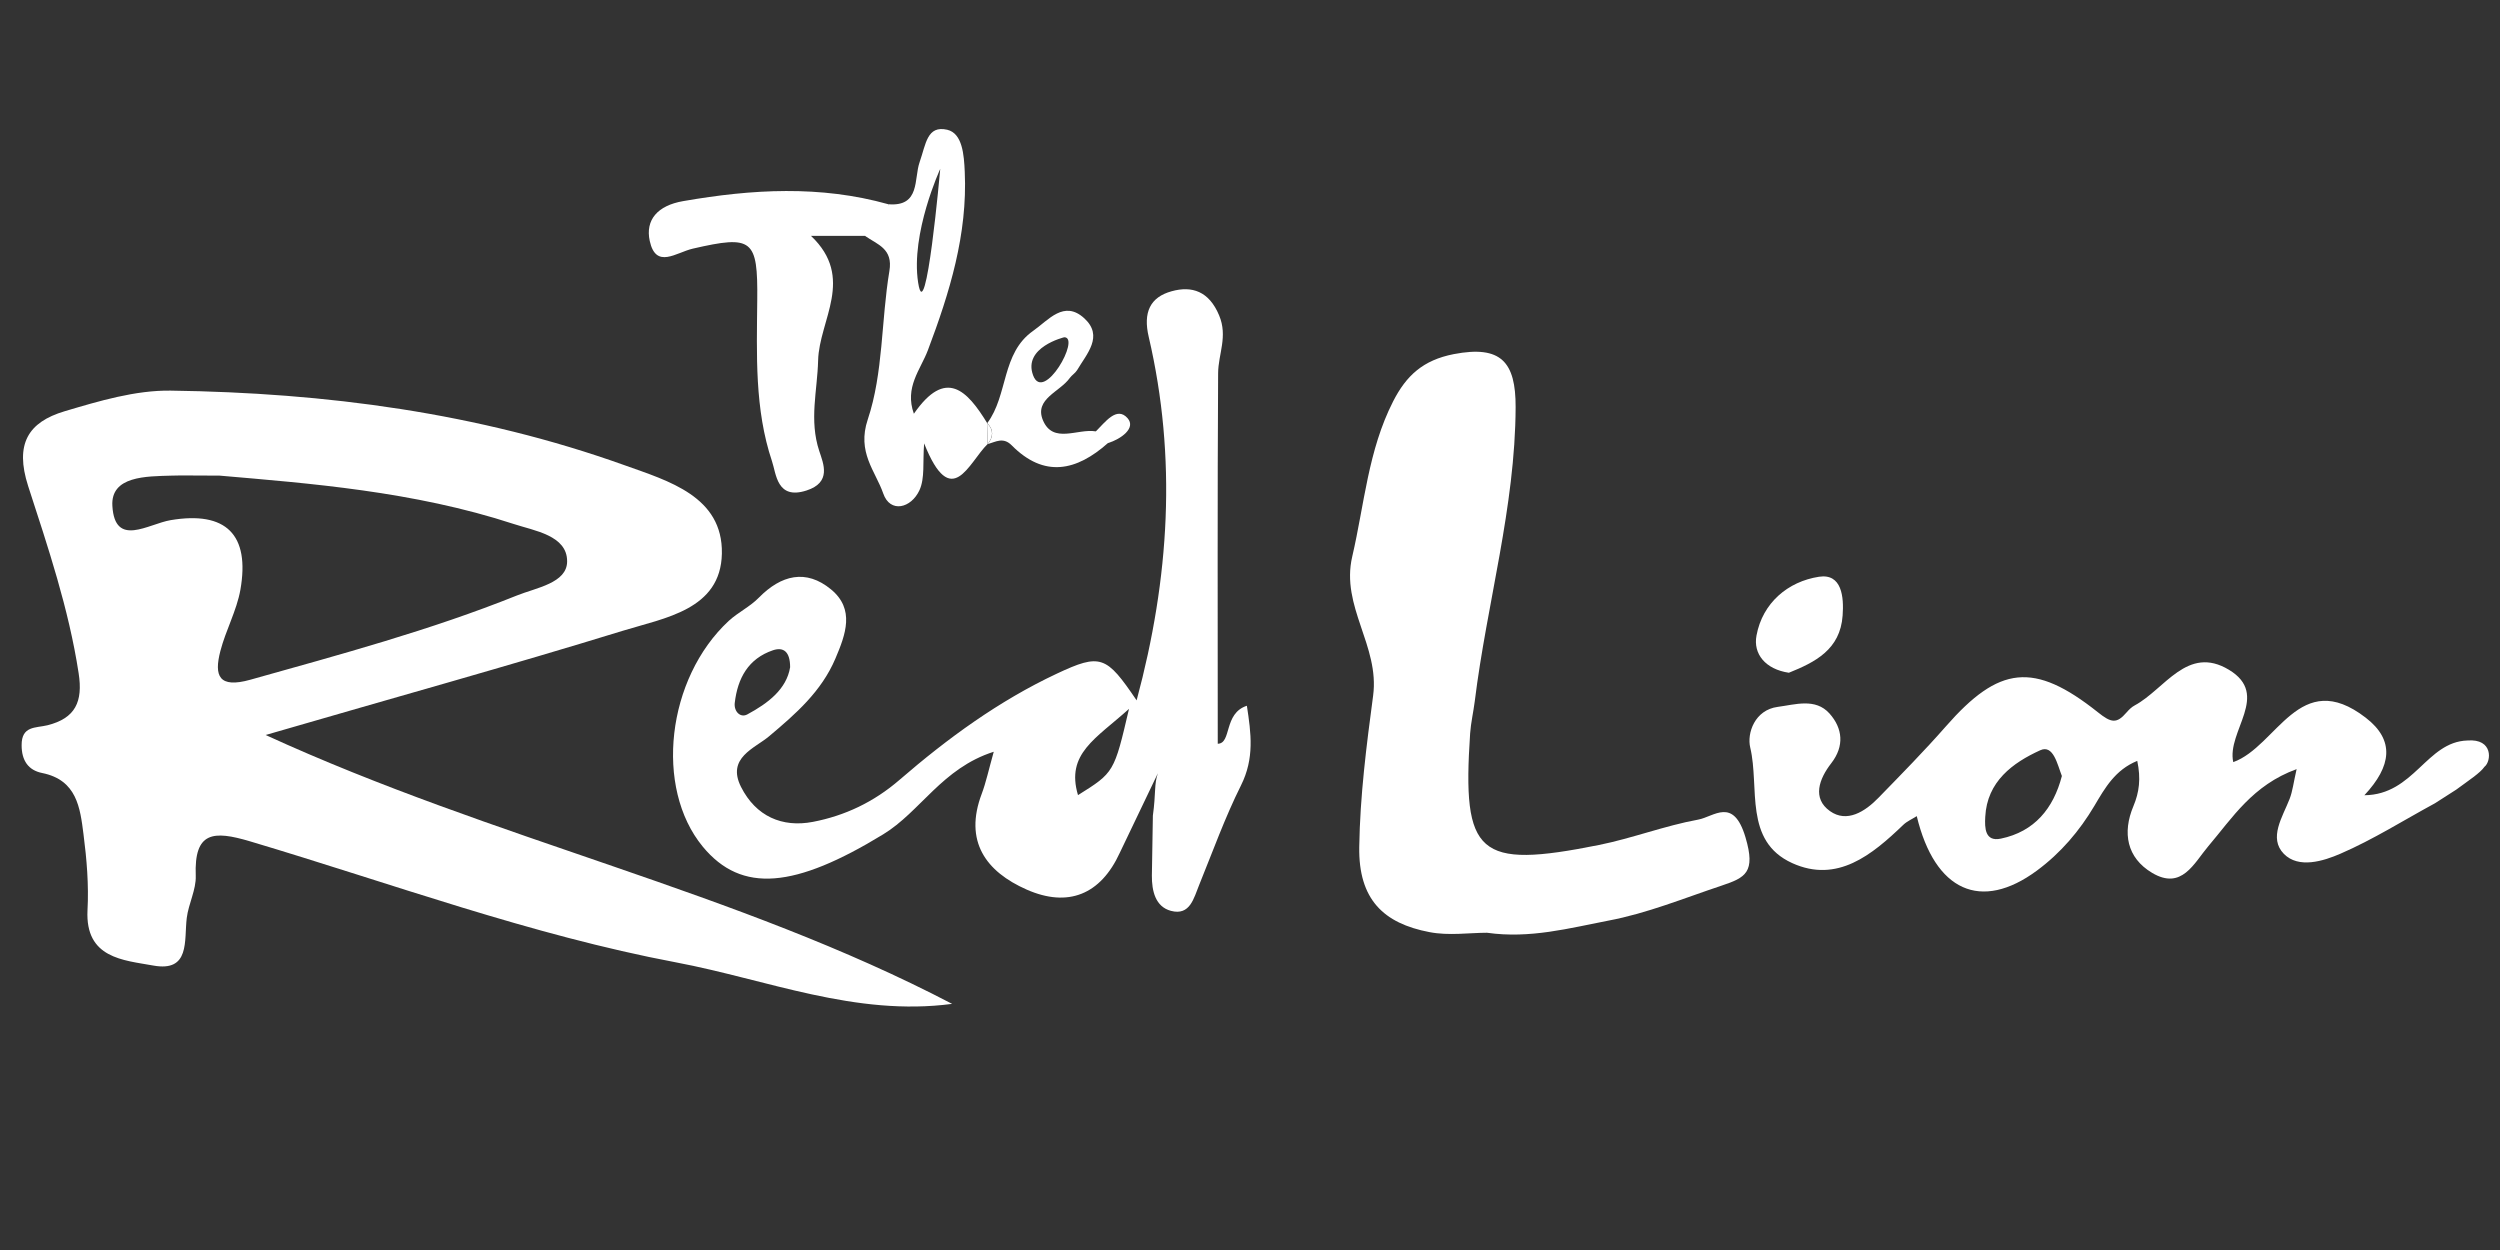 <?xml version="1.0" encoding="utf-8"?>
<!-- Generator: Adobe Illustrator 27.3.1, SVG Export Plug-In . SVG Version: 6.00 Build 0)  -->
<svg version="1.1" id="Layer_1" xmlns="http://www.w3.org/2000/svg" xmlns:xlink="http://www.w3.org/1999/xlink" x="0px" y="0px"
	 viewBox="0 0 2000 1000" style="enable-background:new 0 0 2000 1000;" xml:space="preserve">
<rect x="0" y="0" width="2000" height="1000" fill="#333333" stroke="none"/>
<style type="text/css">
	.st0{fill:#FFFFFF;}
</style>
<g>
	<path class="st0" d="M1189.6,746.2c-14.1,0-30.6,2.5-46-0.5c-36.7-7-56.9-26.1-56.2-68.2c0.6-40.8,5.8-81.2,11.1-121
		c5.3-39.9-26.1-71.2-16.7-111.3c9.7-41.7,12.7-84.9,32.7-124.1c10.5-20.6,23.9-33,48.5-37.8c37.9-7.3,49.6,6.3,49.5,42.4
		c-0.3,80.1-23,156.8-32.7,235.4c-1.1,8.6-3.1,17.1-3.7,25.7c-6.5,97.3,6.1,108.6,103,89.2c26.8-5.4,52.6-15.4,79.4-20.3
		c12.7-2.3,28.2-18.5,37.9,14.2c8.3,28,0,32.2-19.1,38.6c-30,10-59.7,22.2-90.6,28C1255.5,742.5,1224,751.1,1189.6,746.2z"/>
	<path class="st0" d="M692,188.7c-13,0-25.9,0-43.2,0c35.5,33.7,6.5,67.3,5.7,99.6c-0.6,24.3-7.3,47.7,0.9,72.5
		c3.4,10.3,9.9,25.1-10.2,31.6c-23.8,7.7-24.2-13.4-27.6-23.4c-14-41.7-12.2-85.4-11.8-128.9c0.5-48.8-3.7-52.2-51.5-41.2
		c-13.5,3.1-29.5,16.6-34.5-6.1c-3.7-16.9,6.3-28.4,26.7-31.9c55.1-9.6,109.7-12.8,164.2,2.5C718.5,182.1,718.9,195.4,692,188.7z"/>
	<path class="st0" d="M1431.1,538.2c-18.8-2.8-28.7-15.1-25.9-29.8c4.8-26.1,25.2-43.2,50-47c18.3-2.8,20,16.2,18.9,31
		C1472.2,519.8,1451.9,529.8,1431.1,538.2z"/>
	<path class="st0" d="M886.3,354.5c-3.2-3.1-6.5-6.2-9.7-9.3c7.4-7.3,16.8-20.6,25.5-10.6C909,342.5,896.7,351.3,886.3,354.5z"/>
	<g>
		<path class="st0" d="M498.3,504.6c33.4-10.3,78.3-16.8,79.2-61.7c0.9-45.8-42.9-58.2-77.8-70.7c-117.2-42-239.3-58-363.1-59.7
			c-28.3-0.4-57.3,8.3-84.9,16.5c-29.2,8.7-40,26.2-29.2,59.8c15.9,49,32.5,98.2,40.4,149.7c3.6,23-2.7,36.1-24.9,41.7
			c-9.4,2.3-20.8,0.3-20.7,16c0,12.3,5.4,20,16.4,22.2c27.8,5.6,30.4,27.8,33.1,49c2.6,20.1,4.3,40.6,3.2,60.8
			c-1.9,38.5,28.8,39.9,52.4,44.2c29.9,5.5,24.8-19.9,27-38c1.4-11.4,7.6-22.7,7.2-33.8c-1.4-35.5,14.2-36.2,43.2-27.6
			c113.2,33.7,224.6,74.9,341,96.9c73,13.8,143.5,43.5,220.9,33.2c-172.8-90.3-365.1-130.7-549.2-215.1
			C315.6,558,407.4,532.6,498.3,504.6z M176.3,520.8c4.3-16.6,13-32.2,16-48.9c7.8-44.3-11.5-63.2-55.7-55.8
			c-18,3-44.7,22.2-46.7-11.3c-1.5-24.1,27.2-23.7,47.3-24.3c8.7-0.3,17.5,0,38.5,0c71.3,6.2,155,12.4,235.3,38.7
			c16.4,5.4,42.8,9.1,42.7,29.9c0,17.4-24.9,21.1-40.2,27.3c-69.3,27.8-141.4,47.2-213.3,67.4C175.1,550.8,171.1,540.8,176.3,520.8z
			"/>
		<path class="st0" d="M997.5,564.6c-18.8,6.1-12,30.2-23.3,30.4c0-99.1-0.3-197.8,0.3-296.5c0.1-15.3,7.9-29.3,0.8-46.2
			c-8.1-19.4-21.8-23.8-38-19.3c-17.1,4.7-23,16.8-18.3,36.6c22.5,96.7,16.7,192.6-9.7,290.7c-24.2-35.7-28.7-37.9-64-21.3
			c-46.2,21.7-87.3,51.7-125.7,84.9c-20.6,17.8-43.8,28.7-69.3,33.6c-24.5,4.7-45.6-4.4-57.5-28c-11.7-23.3,11-30.8,22.5-40.5
			c21.4-18,41.8-35.8,53-62.1c8.2-19.3,15.8-39.5-3.5-55.4c-20-16.5-39.9-11.5-57.7,6.6c-7,7.2-16.7,11.8-24.1,18.6
			c-49.7,46.1-59.6,133.5-20.8,180.6c31.2,37.8,74,33.1,144.3-9.8c29.9-18.2,47.1-52.9,88.5-66.1c-4.2,15-6.2,24.5-9.6,33.6
			c-14.4,38,3.3,62.3,36,76.7c33,14.5,59.1,4.1,74.5-29.6l30.4-63.5c-3.1,8.7-1.5,15.8-4,33.9c-0.3,16-0.6,32-0.8,48
			c-0.1,12.2,2.8,24.9,15.3,28.2c15.3,4,18.2-10.2,22.6-20.9c10.8-26.6,20.6-53.9,33.4-79.5C1003.6,606.6,1000.9,586.8,997.5,564.6z
			 M618.4,520.2c8.4-2.8,13.7,1.1,13.7,13.6c-2.9,17.6-17.7,28.8-34.2,37.7c-5.7,3.1-10.9-2.5-10.1-9.2
			C590.1,542.6,598.6,526.9,618.4,520.2z M862.4,636.1c-9.9-33.2,14.3-45.1,40.8-69C891.3,618,891.3,618,862.4,636.1z"/>
	</g>
	<g>
		<path class="st0" d="M1973.9,592.4c-32.8,1-42.6,43.4-82.4,43.8c21.7-23.2,24.6-44,1-62.1c-53-40.8-70.8,23-105.9,35.6
			c-5.4-24.7,30-53.8-3.5-73.9c-33.2-20-51.3,15.6-75.3,28.5c-2.5,1.3-4.7,3.5-6.6,5.7c-7.9,9.2-12.3,8.3-22.9-0.2
			c-51.3-40.8-79.2-37.1-121.6,11.3c-17.3,19.7-35.7,38.4-54,57.2c-10.7,11-25.2,20.2-38.7,10.6c-14.4-10.2-8.8-25.7,1-38.3
			c10.7-13.8,9.1-28-1.4-39.8c-11.3-12.6-27.5-7.1-41.4-5.3c-18.4,2.4-24.8,21.1-22,32.6c7.6,32-5.4,74.7,33.6,92.4
			c36,16.3,63.8-6.6,88.8-30.6c3-2.9,7.1-4.6,10.8-7c14.5,60.2,51.5,76.5,96.1,43.6c19.2-14.2,34.1-31.8,46-51.8
			c8.6-14.6,16.7-28.8,34.3-36c3,14.2,1.6,25.1-3.1,36.3c-8.9,21.2-5.3,41.2,15,53.3c23.7,14.1,33.4-7.7,45-21.4
			c19.3-22.7,35.4-48.8,70.6-61.6c-2.5,10.8-3.2,17.6-5.6,23.8c-5.7,14.6-17,31.3-4.6,44c11.8,12,31.6,5.8,45.4-0.2
			c26.1-11.3,50.4-26.7,75.5-40.3l17-10.9c10.4-7.7,19-13.2,22.6-18.3C1993.1,609.1,1994.7,590.7,1973.9,592.4z M1600.7,670.9
			c-12.8,2.7-13-8.6-12.5-17.4c1.4-28.3,22-43.3,44-53.3c10.5-4.8,13.7,11.4,17.3,20.6C1642.7,646.9,1627.5,665.3,1600.7,670.9z"/>
	</g>
	<g>
		<path class="st0" d="M731.1,331c-7.6-21.2,5.3-35.2,11.2-50.8c17.4-46.1,31.8-92.7,29.5-142.8c-0.6-13.4-1.8-30.7-14-33.6
			c-16.2-3.7-17,11.3-22.1,25.9c-4.7,13.3,0.7,35.8-25,33.7c0.7,13.5-1.9,24.6-18.7,25.3c9.9,7,22.6,10.1,19.5,28.2
			c-6.6,39.6-4.8,81.4-17.3,118.7c-8.8,26.3,6.1,41.1,12.4,59.2c5.5,15.9,22.3,11.9,29-2.7c4.4-9.7,2.5-22.2,3.7-37.4
			c21.9,55,35.5,15.5,50.8,0.5c-0.1-5.6-0.3-11.2-0.4-16.8C773.8,312.5,756.7,294,731.1,331z M752.2,135.1c0,0-11.6,130.2-17.7,90.9
			C728.4,186.6,752.2,135.1,752.2,135.1z"/>
		<path class="st0" d="M876.6,345.1c-14.4-2.5-34.2,10.4-42.3-9c-7-17,13.7-22.6,21.5-33.7c1.7-2.3,4.4-3.9,5.9-6.3
			c7.7-13.1,21.3-27.1,5.8-41.4c-16.3-15-28.7,1.4-41,10c-25.5,17.9-19.9,51.4-36.7,73.8c5.4,5.5,4.9,11.1,0.4,16.8
			c6.5-1.9,12.4-5.8,19.1,0.9c26.1,26.4,51.9,20.6,77.1-1.8C888.2,346,886.3,341.5,876.6,345.1z M826.5,300.3
			c-8.4-22.5,24.9-30.5,24.9-30.5C864.8,269.8,834.9,322.8,826.5,300.3z"/>
		<path class="st0" d="M789.7,338.5c0.1,5.6,0.3,11.2,0.4,16.8C794.6,349.6,795.1,344,789.7,338.5z"/>
	</g>
</g>
</svg>
